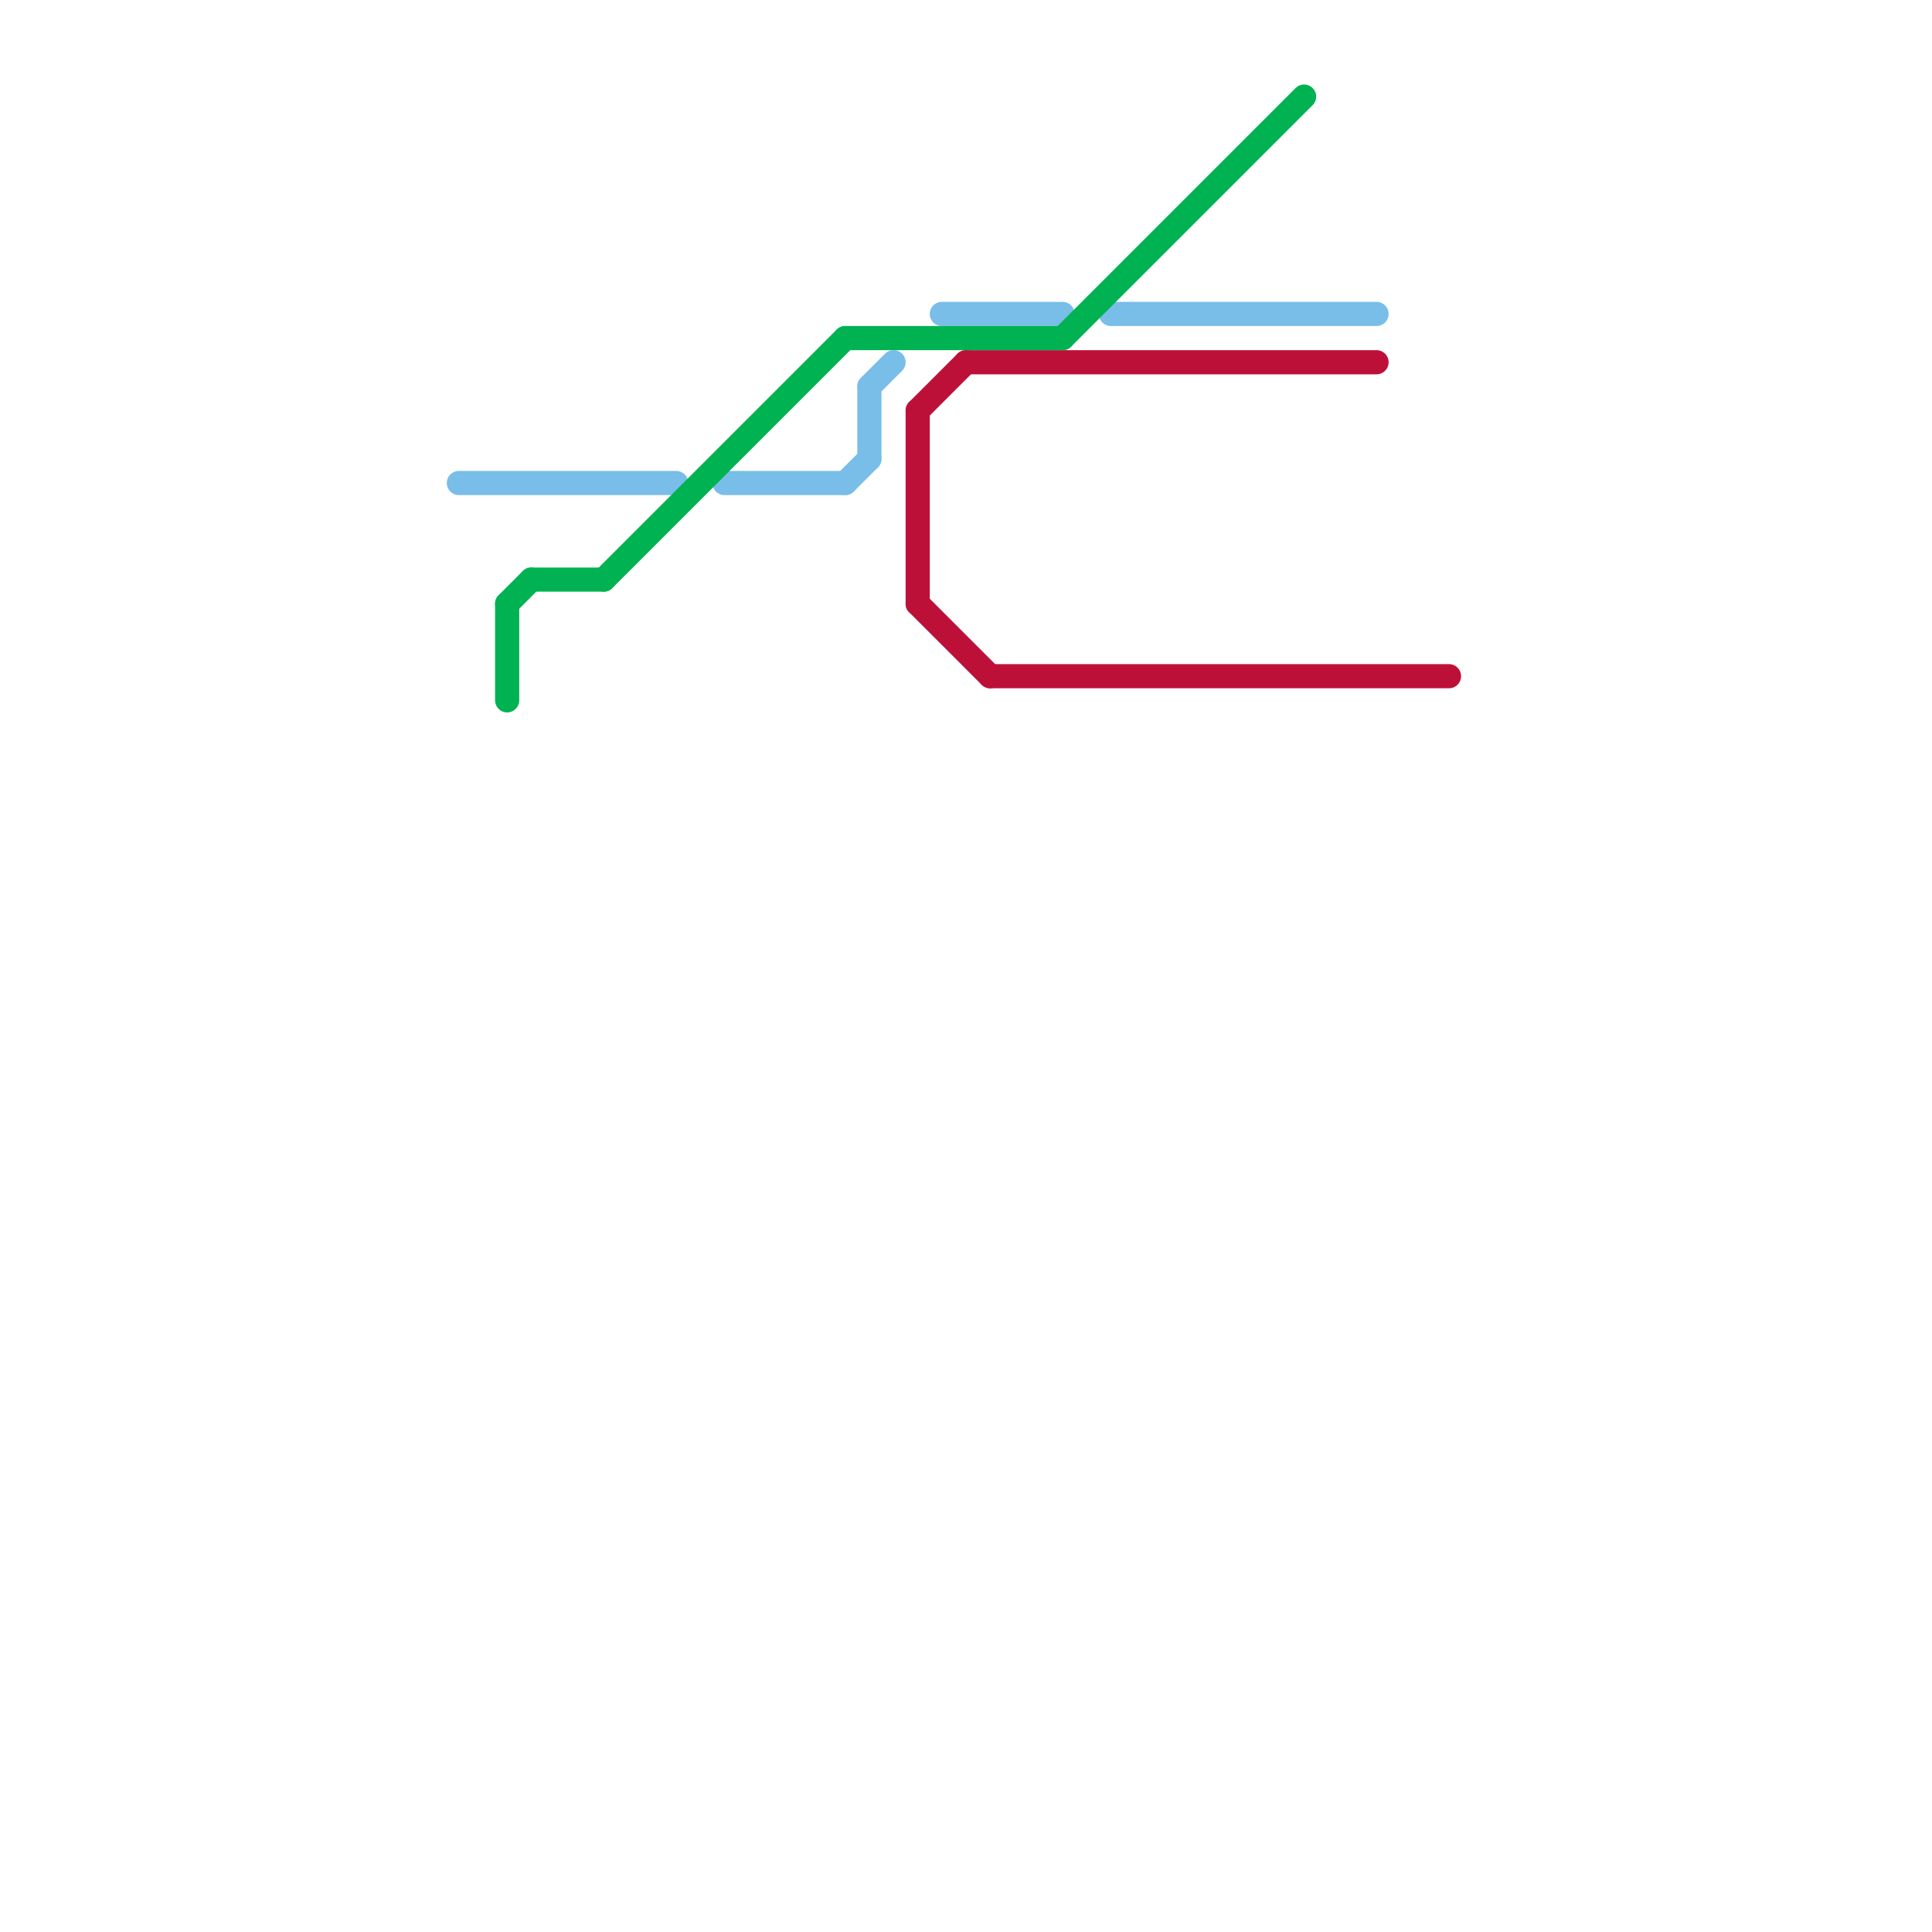 
<svg version="1.1" xmlns="http://www.w3.org/2000/svg" viewBox="0 0 80 80">
<style>text { font: 1px Helvetica; font-weight: 600; white-space: pre; dominant-baseline: central; } line { stroke-width: 1; fill: none; stroke-linecap: round; stroke-linejoin: round; } .c0 { stroke: #bd1038 } .c1 { stroke: #79bde9 } .c2 { stroke: #00b251 } .w1 { stroke-width: 1; }</style><defs><g id="wm-xf"><circle r="1.2" fill="#000"/><circle r="0.9" fill="#fff"/><circle r="0.6" fill="#000"/><circle r="0.3" fill="#fff"/></g><g id="wm"><circle r="0.6" fill="#000"/><circle r="0.3" fill="#fff"/></g></defs><line class="c0 " x1="38" y1="17" x2="40" y2="15"/><line class="c0 " x1="38" y1="17" x2="38" y2="25"/><line class="c0 " x1="38" y1="25" x2="41" y2="28"/><line class="c0 " x1="40" y1="15" x2="57" y2="15"/><line class="c0 " x1="41" y1="28" x2="60" y2="28"/><line class="c1 " x1="36" y1="16" x2="36" y2="19"/><line class="c1 " x1="35" y1="20" x2="36" y2="19"/><line class="c1 " x1="30" y1="20" x2="35" y2="20"/><line class="c1 " x1="19" y1="20" x2="28" y2="20"/><line class="c1 " x1="46" y1="13" x2="57" y2="13"/><line class="c1 " x1="39" y1="13" x2="44" y2="13"/><line class="c1 " x1="36" y1="16" x2="37" y2="15"/><line class="c2 " x1="25" y1="24" x2="35" y2="14"/><line class="c2 " x1="44" y1="14" x2="54" y2="4"/><line class="c2 " x1="35" y1="14" x2="44" y2="14"/><line class="c2 " x1="22" y1="24" x2="25" y2="24"/><line class="c2 " x1="21" y1="25" x2="21" y2="29"/><line class="c2 " x1="21" y1="25" x2="22" y2="24"/>
</svg>
